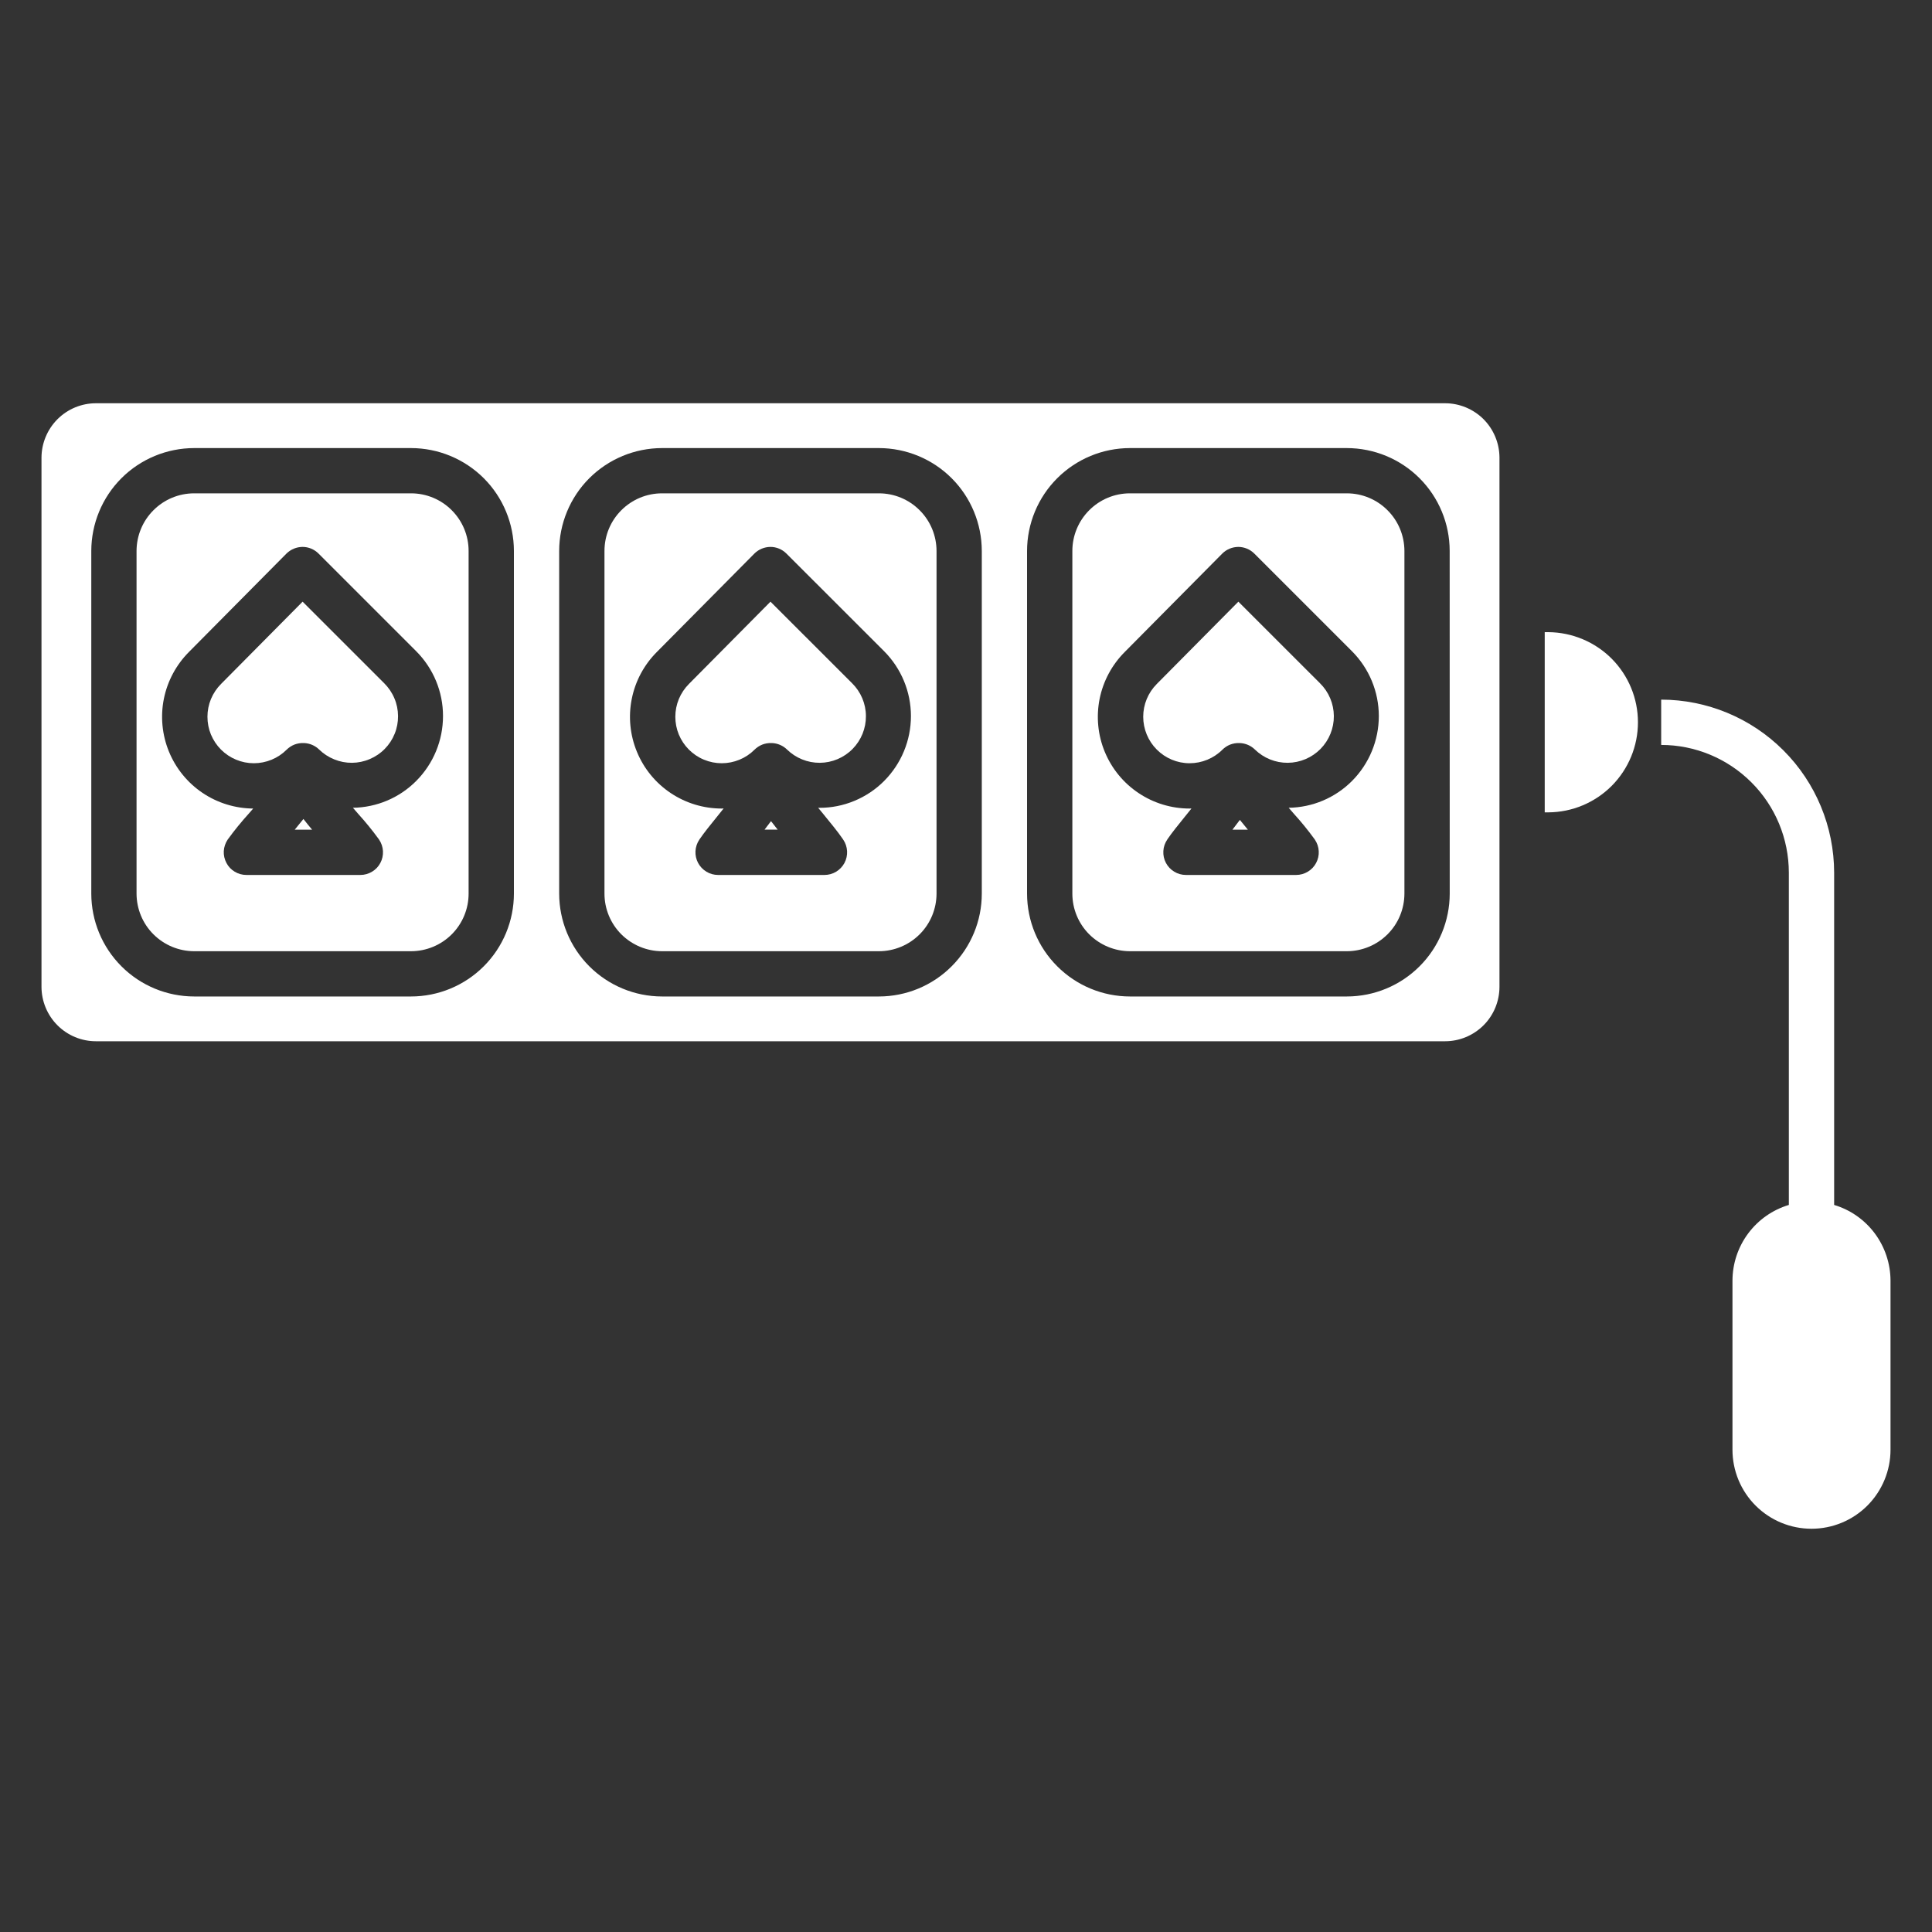 <svg width="40" height="40" viewBox="0 0 40 40" fill="none" xmlns="http://www.w3.org/2000/svg">
<rect x="0" y="0" width="40" height="40" fill="#333333" stroke="none"/>
<path d="M6.265 12.457L4.577 14.16C4.488 14.249 4.417 14.355 4.368 14.472C4.32 14.588 4.295 14.713 4.295 14.839C4.295 14.966 4.319 15.091 4.367 15.207C4.416 15.324 4.486 15.43 4.575 15.519C4.665 15.609 4.771 15.68 4.887 15.728C5.004 15.777 5.129 15.802 5.255 15.802C5.381 15.802 5.506 15.777 5.623 15.729C5.74 15.681 5.846 15.61 5.935 15.521C5.98 15.476 6.035 15.44 6.095 15.416C6.154 15.393 6.219 15.382 6.283 15.384L6.296 15.384C6.412 15.389 6.523 15.436 6.606 15.517C6.696 15.605 6.803 15.675 6.92 15.722C7.037 15.77 7.162 15.794 7.288 15.793C7.414 15.792 7.539 15.766 7.655 15.716C7.771 15.667 7.877 15.596 7.965 15.506C8.054 15.416 8.124 15.309 8.171 15.192C8.219 15.075 8.242 14.95 8.241 14.824C8.24 14.697 8.215 14.573 8.165 14.457C8.116 14.34 8.044 14.235 7.955 14.146L6.265 12.457Z" fill="white"/>
<path d="M8.511 10.214H4.019C3.703 10.214 3.4 10.34 3.177 10.564C2.953 10.787 2.828 11.09 2.827 11.406V18.502C2.828 18.818 2.953 19.121 3.177 19.344C3.4 19.567 3.703 19.693 4.019 19.694H8.511C8.827 19.693 9.13 19.567 9.353 19.344C9.576 19.121 9.702 18.818 9.702 18.502V11.406C9.702 11.09 9.576 10.787 9.353 10.564C9.13 10.34 8.827 10.214 8.511 10.214ZM8.617 16.169C8.27 16.518 7.8 16.717 7.307 16.724C7.346 16.769 7.383 16.811 7.415 16.849C7.566 17.015 7.708 17.19 7.841 17.372L7.849 17.384C7.897 17.455 7.924 17.537 7.929 17.622C7.933 17.707 7.915 17.791 7.875 17.866C7.835 17.942 7.775 18.005 7.702 18.048C7.629 18.092 7.546 18.115 7.461 18.115H5.102C5.016 18.115 4.933 18.092 4.86 18.048C4.787 18.005 4.727 17.942 4.688 17.866C4.648 17.791 4.629 17.707 4.633 17.622C4.638 17.537 4.666 17.455 4.713 17.384L4.721 17.373C4.853 17.191 4.996 17.016 5.147 16.849C5.176 16.816 5.208 16.779 5.242 16.74C4.867 16.737 4.502 16.624 4.192 16.415C3.881 16.205 3.64 15.908 3.498 15.562C3.356 15.215 3.319 14.834 3.393 14.467C3.467 14.1 3.648 13.763 3.912 13.498L5.93 11.462C5.974 11.418 6.026 11.384 6.083 11.36C6.139 11.336 6.201 11.324 6.262 11.323H6.263C6.388 11.323 6.507 11.373 6.595 11.461L8.617 13.483C8.973 13.84 9.173 14.323 9.172 14.826C9.172 15.329 8.973 15.812 8.617 16.169H8.617Z" fill="white"/>
<path d="M37.974 24.947V18.066C37.972 17.117 37.595 16.206 36.923 15.535C36.252 14.864 35.342 14.486 34.393 14.485V15.423C35.093 15.423 35.765 15.702 36.261 16.198C36.757 16.693 37.035 17.365 37.036 18.066V24.947C36.699 25.048 36.404 25.255 36.194 25.537C35.983 25.82 35.87 26.162 35.869 26.514V30.015C35.869 30.449 36.041 30.865 36.348 31.172C36.655 31.479 37.071 31.651 37.505 31.651C37.939 31.651 38.355 31.479 38.662 31.172C38.968 30.865 39.141 30.449 39.141 30.015V26.514C39.14 26.162 39.026 25.82 38.816 25.537C38.606 25.255 38.311 25.048 37.974 24.947Z" fill="white"/>
<path d="M15.952 12.457L14.264 14.16C14.175 14.249 14.104 14.355 14.055 14.472C14.007 14.588 13.982 14.713 13.982 14.839C13.982 14.966 14.006 15.091 14.054 15.207C14.103 15.324 14.173 15.43 14.262 15.519C14.352 15.609 14.457 15.68 14.574 15.728C14.691 15.777 14.816 15.802 14.942 15.802C15.068 15.802 15.193 15.777 15.31 15.729C15.427 15.681 15.533 15.61 15.622 15.521C15.667 15.476 15.722 15.44 15.782 15.416C15.841 15.393 15.905 15.382 15.97 15.384L15.983 15.384C16.099 15.389 16.21 15.436 16.293 15.517C16.475 15.695 16.72 15.795 16.975 15.793C17.23 15.791 17.474 15.687 17.652 15.506C17.831 15.324 17.93 15.079 17.928 14.824C17.927 14.569 17.823 14.325 17.642 14.146L15.952 12.457Z" fill="white"/>
<path d="M15.829 17.177H16.101C16.052 17.116 16.006 17.058 15.963 17.001C15.919 17.06 15.875 17.119 15.829 17.177Z" fill="white"/>
<path d="M25.516 17.178H25.836C25.779 17.11 25.723 17.042 25.67 16.975C25.62 17.043 25.569 17.11 25.516 17.178Z" fill="white"/>
<path d="M18.198 10.214H13.706C13.39 10.214 13.087 10.34 12.864 10.564C12.64 10.787 12.515 11.09 12.515 11.406V18.502C12.515 18.818 12.641 19.121 12.864 19.344C13.088 19.567 13.39 19.693 13.706 19.694H18.198C18.514 19.693 18.817 19.567 19.04 19.344C19.264 19.121 19.389 18.818 19.39 18.502V11.406C19.389 11.09 19.264 10.787 19.04 10.564C18.817 10.34 18.514 10.214 18.198 10.214ZM18.305 16.169C18.129 16.346 17.919 16.486 17.689 16.581C17.459 16.677 17.212 16.726 16.962 16.725C16.954 16.725 16.947 16.724 16.939 16.724C16.979 16.773 17.017 16.819 17.05 16.859C17.204 17.047 17.349 17.224 17.45 17.372L17.458 17.384C17.506 17.454 17.533 17.537 17.538 17.622C17.542 17.706 17.524 17.791 17.484 17.866C17.444 17.941 17.384 18.004 17.311 18.048C17.238 18.092 17.155 18.115 17.07 18.115H14.867C14.782 18.115 14.699 18.092 14.626 18.048C14.553 18.004 14.493 17.941 14.453 17.866C14.413 17.791 14.395 17.706 14.399 17.622C14.404 17.537 14.431 17.454 14.479 17.384L14.486 17.373C14.578 17.239 14.705 17.081 14.841 16.914C14.883 16.861 14.931 16.802 14.982 16.738C14.969 16.738 14.956 16.74 14.943 16.74C14.567 16.74 14.2 16.629 13.887 16.42C13.575 16.212 13.331 15.915 13.188 15.568C13.044 15.221 13.006 14.839 13.08 14.47C13.153 14.102 13.334 13.764 13.6 13.498L15.618 11.462C15.661 11.418 15.713 11.384 15.77 11.36C15.827 11.336 15.888 11.324 15.95 11.323H15.951C16.075 11.323 16.194 11.373 16.282 11.461L18.305 13.483C18.66 13.84 18.86 14.322 18.86 14.826C18.86 15.329 18.66 15.812 18.305 16.169H18.305Z" fill="white"/>
<path d="M29.919 8.349H1.986C1.687 8.349 1.401 8.468 1.19 8.679C0.979 8.891 0.86 9.177 0.859 9.475V20.432C0.86 20.731 0.979 21.017 1.19 21.228C1.401 21.439 1.687 21.558 1.986 21.558H29.919C30.217 21.558 30.503 21.439 30.715 21.228C30.926 21.017 31.044 20.731 31.045 20.432V9.475C31.044 9.177 30.926 8.891 30.715 8.679C30.503 8.468 30.217 8.349 29.919 8.349ZM10.64 18.502C10.639 19.066 10.415 19.607 10.016 20.006C9.616 20.406 9.075 20.63 8.511 20.631H4.019C3.455 20.63 2.913 20.406 2.514 20.006C2.115 19.607 1.891 19.066 1.89 18.502V11.406C1.891 10.842 2.115 10.3 2.514 9.901C2.913 9.502 3.455 9.278 4.019 9.277H8.511C9.075 9.278 9.616 9.502 10.016 9.901C10.415 10.3 10.639 10.842 10.64 11.406V18.502ZM20.327 18.502C20.327 19.066 20.102 19.607 19.703 20.006C19.304 20.406 18.763 20.63 18.198 20.631H13.706C13.142 20.63 12.601 20.406 12.201 20.006C11.802 19.607 11.578 19.066 11.577 18.502V11.406C11.578 10.842 11.802 10.3 12.201 9.901C12.601 9.502 13.142 9.278 13.706 9.277H18.198C18.762 9.278 19.304 9.502 19.703 9.901C20.102 10.3 20.326 10.842 20.327 11.406L20.327 18.502ZM30.015 18.502C30.014 19.066 29.79 19.607 29.391 20.006C28.991 20.406 28.45 20.63 27.886 20.631H23.393C22.829 20.63 22.288 20.406 21.889 20.006C21.489 19.607 21.265 19.066 21.264 18.502V11.406C21.265 10.842 21.489 10.3 21.889 9.901C22.288 9.502 22.829 9.278 23.393 9.277H27.885C28.45 9.278 28.991 9.502 29.39 9.901C29.789 10.3 30.014 10.842 30.014 11.406L30.015 18.502Z" fill="white"/>
<path d="M27.885 10.214H23.393C23.077 10.214 22.774 10.34 22.551 10.564C22.328 10.787 22.202 11.09 22.202 11.406V18.502C22.202 18.818 22.328 19.121 22.551 19.344C22.775 19.567 23.078 19.693 23.393 19.694H27.885C28.201 19.693 28.504 19.567 28.727 19.344C28.951 19.121 29.076 18.818 29.077 18.502V11.406C29.076 11.09 28.951 10.787 28.727 10.564C28.504 10.34 28.201 10.214 27.885 10.214ZM27.992 16.169C27.644 16.518 27.174 16.717 26.681 16.724C26.72 16.769 26.757 16.811 26.789 16.849C26.94 17.015 27.082 17.19 27.215 17.372L27.223 17.384C27.271 17.455 27.299 17.537 27.303 17.622C27.308 17.707 27.289 17.791 27.249 17.866C27.209 17.942 27.149 18.005 27.076 18.048C27.003 18.092 26.92 18.115 26.835 18.115H24.554C24.468 18.115 24.385 18.092 24.312 18.048C24.239 18.004 24.179 17.941 24.139 17.865C24.099 17.79 24.081 17.705 24.086 17.62C24.09 17.535 24.119 17.453 24.167 17.382L24.174 17.371C24.264 17.239 24.392 17.081 24.527 16.914C24.57 16.861 24.618 16.802 24.668 16.739C24.655 16.739 24.642 16.74 24.629 16.74C24.254 16.74 23.886 16.629 23.574 16.42C23.261 16.212 23.018 15.915 22.874 15.568C22.73 15.221 22.693 14.839 22.766 14.471C22.84 14.102 23.021 13.764 23.287 13.498L25.305 11.462C25.348 11.418 25.4 11.384 25.457 11.36C25.514 11.336 25.575 11.324 25.637 11.323H25.638C25.762 11.324 25.881 11.373 25.969 11.461L27.991 13.483C28.347 13.84 28.547 14.322 28.547 14.826C28.547 15.329 28.347 15.812 27.992 16.169Z" fill="white"/>
<path d="M25.639 12.457L23.951 14.16C23.771 14.34 23.669 14.584 23.669 14.839C23.669 15.094 23.77 15.339 23.95 15.519C24.13 15.7 24.374 15.802 24.629 15.802C24.884 15.802 25.129 15.701 25.309 15.521C25.355 15.475 25.409 15.44 25.469 15.416C25.529 15.393 25.593 15.382 25.657 15.384L25.67 15.384C25.786 15.389 25.897 15.436 25.98 15.517C26.162 15.695 26.407 15.795 26.662 15.793C26.917 15.791 27.161 15.687 27.34 15.506C27.518 15.324 27.618 15.079 27.616 14.824C27.614 14.569 27.511 14.325 27.329 14.146L25.639 12.457Z" fill="white"/>
<path d="M32.058 13.088H31.982V16.819H32.058C32.551 16.816 33.022 16.618 33.37 16.269C33.717 15.919 33.912 15.447 33.912 14.954C33.912 14.461 33.717 13.989 33.37 13.639C33.022 13.29 32.551 13.092 32.058 13.088Z" fill="white"/>
<path d="M6.102 17.178H6.462C6.4 17.104 6.339 17.03 6.282 16.956C6.224 17.03 6.163 17.104 6.102 17.178Z" fill="white"/>
</svg>
